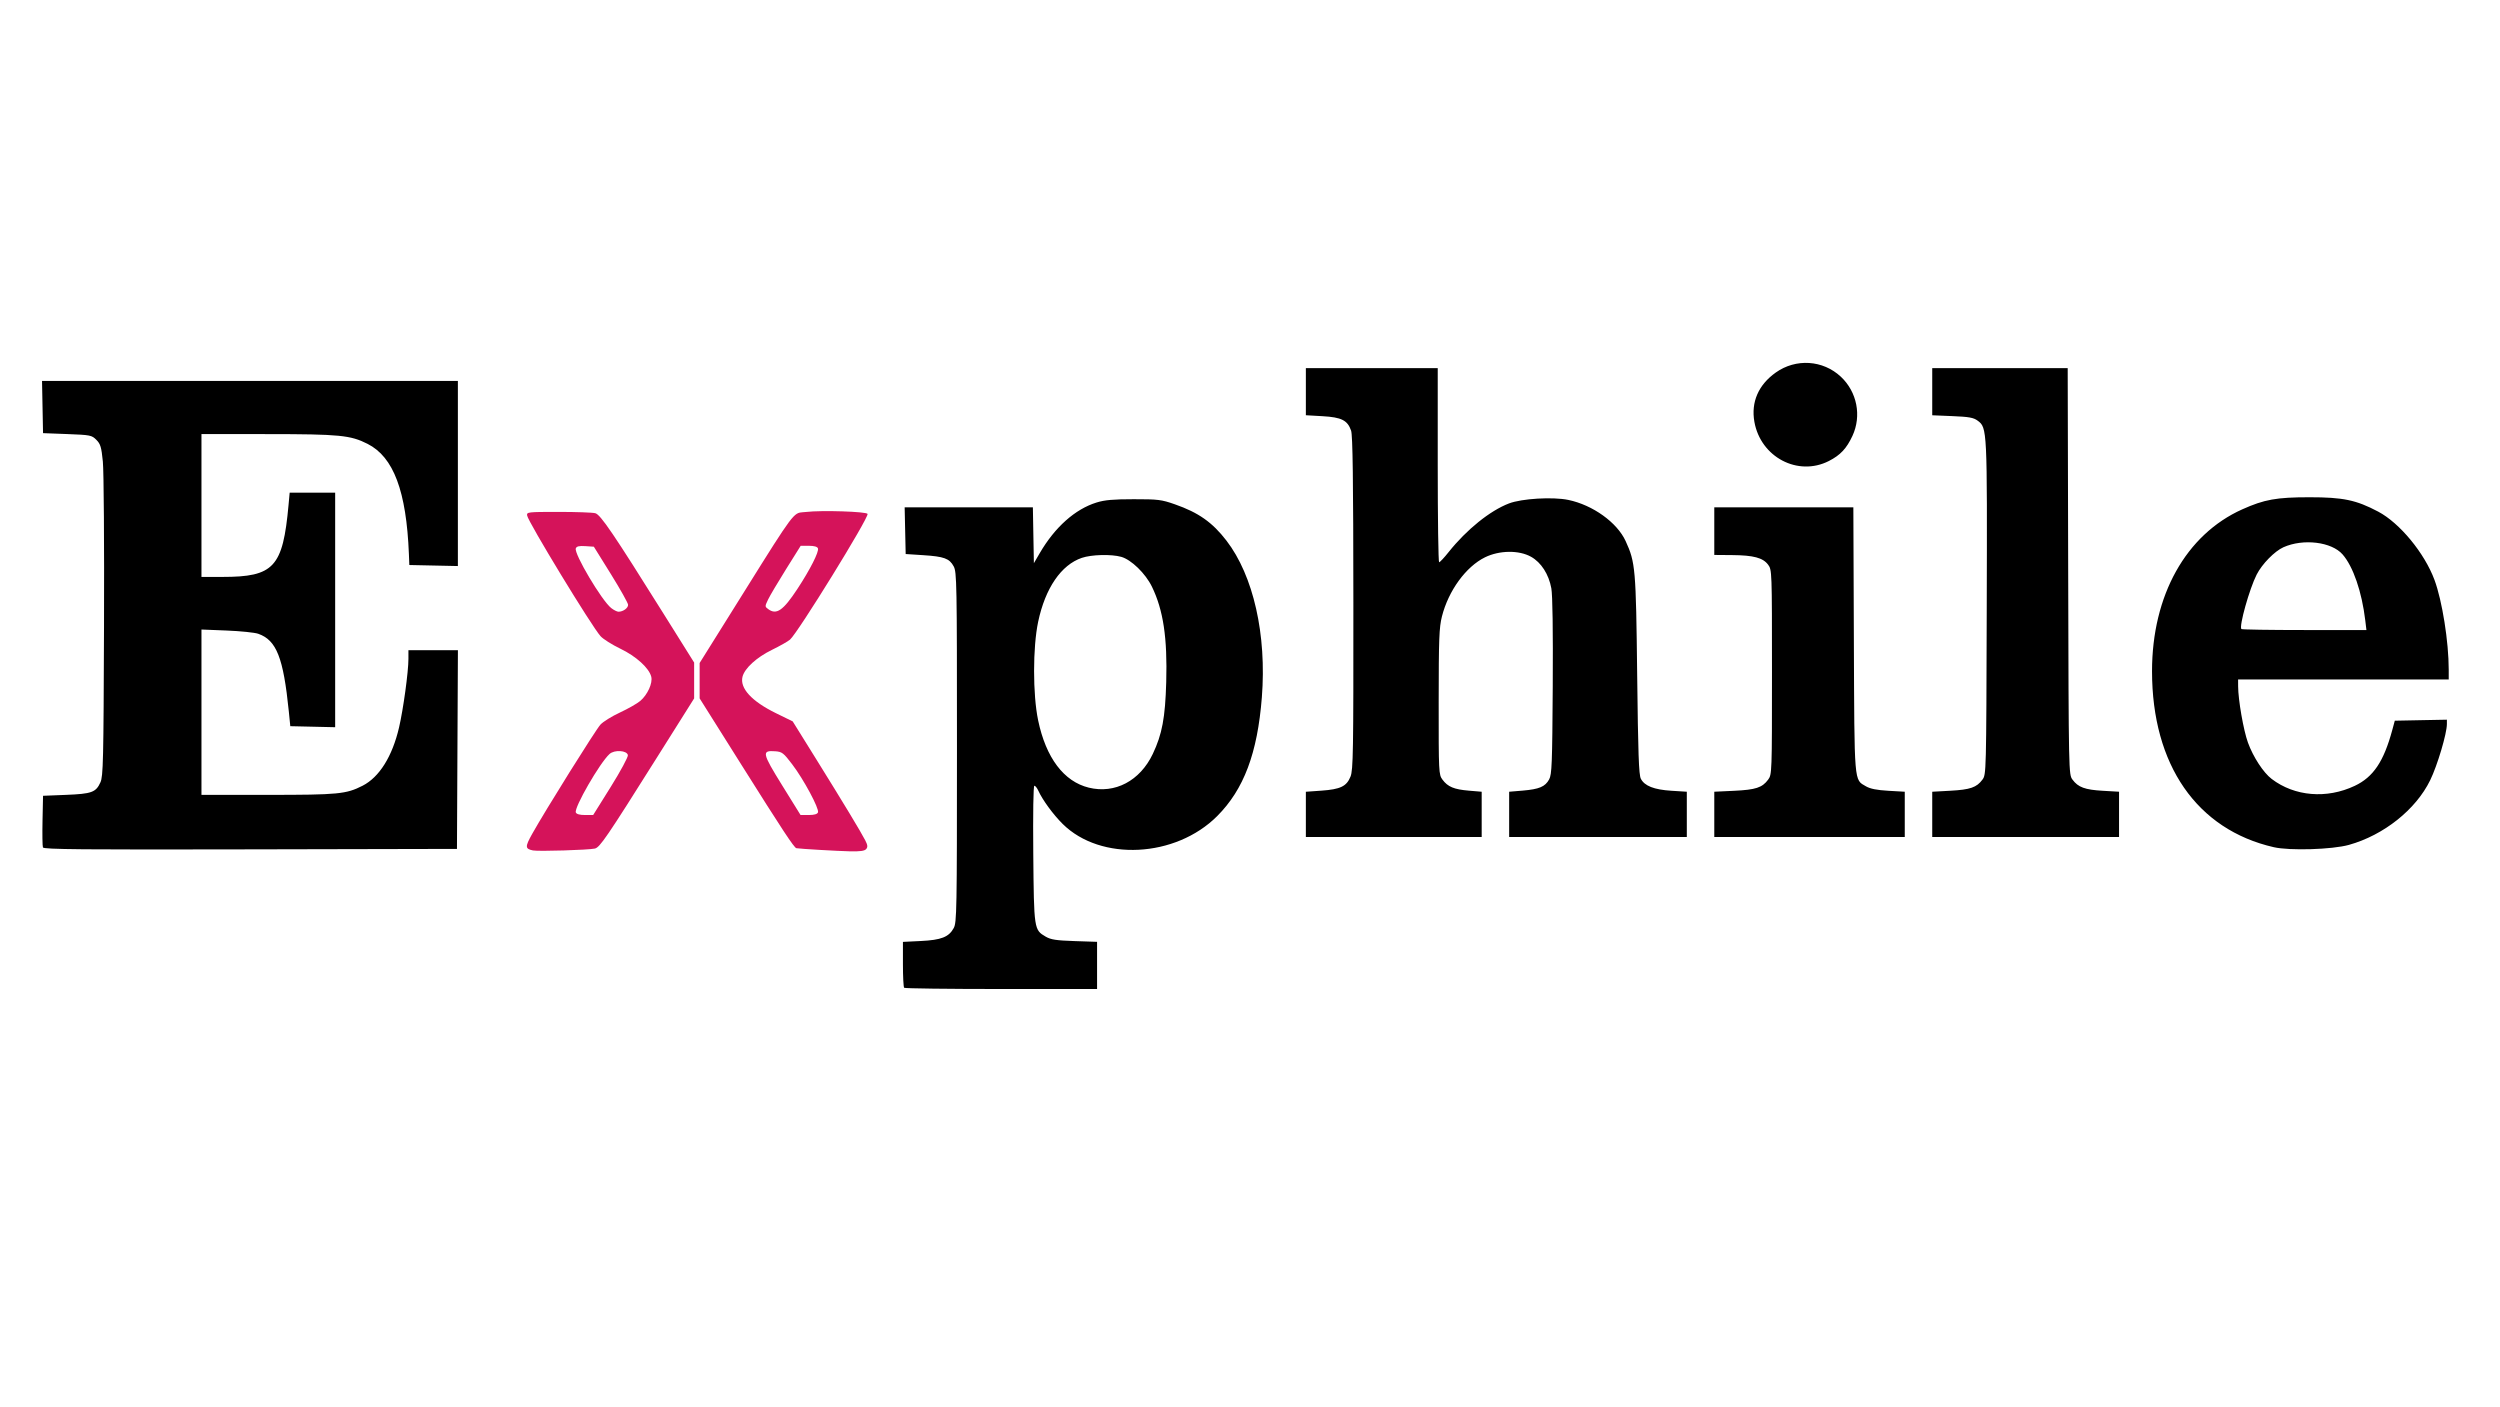 <svg xmlns="http://www.w3.org/2000/svg" width="1365" height="768" viewBox="0 0 1365 768">
<g>
<path d="M 249.76 409.25 L 249.50 463.50 L 136.72 463.75 C44.71,463.96 23.85,463.77 23.44,462.70 C23.16,461.99 23.07,455.35 23.22,447.95 L 23.50 434.50 L 36.00 434.00 C50.08,433.44 52.37,432.61 54.83,427.17 C56.34,423.86 56.53,415.53 56.79,342.39 C56.96,297.36 56.67,257.16 56.16,252.03 C55.36,244.04 54.87,242.42 52.60,240.14 C50.08,237.62 49.38,237.48 36.73,237.00 L 23.50 236.50 L 22.95 208.00 L 250.00 208.00 L 250.00 309.06 L 223.50 308.50 L 223.26 302.50 C221.88,268.15 214.90,249.54 200.69,242.35 C191.36,237.62 185.43,237.04 146.25,237.02 L 110.00 237.00 L 110.00 315.00 L 121.45 315.00 C149.59,315.00 154.44,309.72 157.54,275.75 L 158.16 269.00 L 183.00 269.00 L 183.00 397.06 L 170.75 396.78 L 158.50 396.50 L 157.70 388.50 C154.73,359.08 150.99,349.55 141.00,346.04 C139.07,345.37 131.31,344.57 123.75,344.27 L 110.00 343.72 L 110.00 434.00 L 146.29 434.00 C184.68,434.00 189.02,433.58 197.97,429.01 C207.11,424.35 214.21,413.00 217.89,397.16 C220.21,387.16 223.00,366.78 223.00,359.79 L 223.00 355.00 L 250.02 355.00 ZM 599.00 514.24 L 599.00 540.00 L 546.67 540.00 C517.88,540.00 494.03,539.70 493.67,539.33 C493.30,538.97 493.00,533.18 493.00,526.47 L 493.00 514.27 L 502.75 513.79 C513.92,513.25 518.06,511.63 520.73,506.73 C522.39,503.71 522.50,497.41 522.50,408.00 C522.50,317.97 522.40,312.31 520.70,309.21 C518.35,304.91 515.48,303.86 504.00,303.12 L 494.50 302.50 L 493.94 277.00 L 563.95 277.00 L 564.22 292.25 L 564.50 307.50 L 567.71 302.00 C575.97,287.83 587.00,278.00 598.72,274.37 C603.15,272.99 607.88,272.57 619.00,272.57 C632.31,272.56 634.16,272.79 641.50,275.36 C654.36,279.85 661.96,285.20 669.64,295.18 C684.37,314.32 691.66,346.60 688.97,380.75 C686.57,411.28 679.14,431.01 664.58,445.59 C641.86,468.34 601.00,470.43 580.24,449.89 C575.05,444.75 569.24,436.82 566.89,431.65 C566.22,430.19 565.26,429.00 564.76,429.00 C564.20,429.00 563.97,443.90 564.17,466.25 C564.54,507.47 564.57,507.69 570.95,511.41 C573.77,513.05 576.70,513.50 586.70,513.83 ZM 809.00 432.29 L 809.00 457.00 L 713.00 457.00 L 713.00 432.30 L 721.45 431.70 C731.89,430.96 735.24,429.35 737.38,424.02 C738.83,420.37 738.99,410.71 738.94,329.23 C738.90,261.63 738.58,237.63 737.69,235.09 C735.72,229.47 732.47,227.83 722.10,227.24 L 713.00 226.72 L 713.00 201.00 L 785.00 201.00 L 785.00 254.00 C785.00,283.15 785.34,307.00 785.76,307.00 C786.18,307.00 788.53,304.49 790.97,301.42 C800.78,289.13 813.50,278.87 823.89,274.88 C830.87,272.20 847.80,271.19 856.28,272.95 C869.68,275.74 882.94,285.26 887.60,295.44 C892.95,307.13 893.23,310.35 893.90,368.50 C894.39,411.44 894.80,423.05 895.90,425.20 C897.90,429.12 903.13,431.17 912.65,431.76 L 921.00 432.28 L 921.00 457.00 L 824.00 457.00 L 824.00 432.29 L 831.41 431.67 C840.43,430.90 843.64,429.55 845.83,425.56 C847.31,422.84 847.53,417.17 847.80,374.72 C847.98,344.13 847.71,324.88 847.03,321.22 C845.61,313.51 841.49,307.10 835.96,304.00 C829.37,300.30 818.68,300.43 810.81,304.29 C800.38,309.42 790.87,322.48 787.29,336.60 C785.78,342.58 785.54,348.76 785.52,383.18 C785.50,421.87 785.55,422.92 787.59,425.68 C790.50,429.60 793.89,431.02 802.01,431.70 ZM 1282.50 461.31 C1273.37,463.86 1250.23,464.57 1241.50,462.57 C1199.48,452.95 1175.01,417.60 1175.01,366.50 C1175.00,325.11 1193.51,291.91 1224.26,278.11 C1236.35,272.69 1242.94,271.50 1261.00,271.50 C1279.36,271.50 1286.43,272.98 1298.48,279.34 C1310.26,285.56 1323.80,301.98 1329.23,316.64 C1333.45,328.03 1337.00,350.41 1337.00,365.61 L 1337.00 371.00 L 1222.00 371.00 L 1222.02 374.75 C1222.05,382.18 1224.95,398.77 1227.37,405.44 C1230.24,413.33 1235.79,421.84 1240.33,425.30 C1252.89,434.86 1270.38,436.31 1285.69,429.07 C1295.85,424.27 1301.54,415.79 1306.21,398.50 L 1307.56 393.50 L 1321.78 393.22 L 1336.00 392.95 L 1336.00 395.34 C1336.00,400.52 1330.82,417.93 1326.88,426.00 C1319.04,442.06 1301.50,456.01 1282.50,461.31 ZM 1157.00 432.28 L 1157.00 457.00 L 1055.00 457.00 L 1055.00 432.29 L 1064.91 431.74 C1075.77,431.15 1079.25,429.94 1082.41,425.68 C1084.49,422.87 1084.50,422.39 1084.76,332.18 C1085.04,233.80 1085.03,233.57 1079.78,229.67 C1077.55,228.02 1075.07,227.57 1066.03,227.20 L 1055.00 226.74 L 1055.00 201.00 L 1128.96 201.00 L 1129.23 311.93 C1129.50,422.67 1129.50,422.86 1131.59,425.68 C1134.69,429.86 1138.36,431.21 1148.17,431.77 ZM 1040.00 432.28 L 1040.00 457.00 L 936.00 457.00 L 936.00 432.28 L 946.85 431.77 C958.65,431.21 962.17,430.05 965.41,425.68 C967.47,422.89 967.50,422.09 967.50,367.00 C967.50,311.77 967.48,311.11 965.39,308.33 C962.57,304.54 957.43,303.17 945.75,303.08 L 936.00 303.00 L 936.00 277.00 L 1011.93 277.00 L 1012.21 349.25 C1012.53,428.90 1012.25,425.51 1018.81,429.33 C1021.15,430.69 1024.77,431.41 1031.06,431.77 ZM 594.50 430.06 C608.77,433.55 622.44,426.34 629.42,411.65 C634.53,400.86 636.20,391.95 636.76,372.45 C637.44,348.29 635.17,333.11 628.95,320.32 C625.44,313.11 617.66,305.56 612.17,304.03 C606.69,302.51 595.98,302.79 590.68,304.59 C579.38,308.44 570.71,321.12 566.83,339.50 C563.88,353.46 563.87,379.18 566.82,393.30 C571.08,413.75 580.85,426.72 594.50,430.06 ZM 1223.80 343.46 C1224.09,343.76 1239.57,344.00 1258.20,344.00 L 1292.07 344.00 L 1291.44 338.75 C1289.57,323.08 1284.82,309.28 1279.04,302.70 C1273.02,295.84 1257.61,293.97 1246.78,298.78 C1241.93,300.95 1235.11,307.90 1232.14,313.72 C1228.19,321.46 1222.41,342.08 1223.80,343.46 ZM 998.56 251.71 C981.67,260.32 961.30,249.60 957.89,230.29 C956.00,219.56 960.09,210.14 969.56,203.41 C980.54,195.60 995.32,196.55 1005.09,205.68 C1013.96,213.97 1016.52,227.04 1011.43,238.00 C1008.22,244.90 1004.85,248.50 998.56,251.71 Z" fill="rgb(0,0,0)" data-index="0" style="opacity: 1;"></path>
<path d="M 472.94 463.57 C472.08,464.61 469.68,464.95 464.13,464.83 C457.52,464.69 436.72,463.47 434.84,463.12 C433.60,462.89 427.36,453.42 404.71,417.41 L 382.00 381.31 L 382.00 362.00 L 396.85 338.25 C429.09,286.69 432.37,280.81 436.71,279.87 C437.69,279.66 438.71,279.70 440.12,279.53 C448.52,278.52 473.27,279.31 473.70,280.60 C474.40,282.72 435.74,345.38 431.35,349.23 C430.27,350.18 425.80,352.71 421.43,354.85 C413.09,358.93 406.57,364.89 405.41,369.49 C403.84,375.75 410.39,382.89 423.65,389.39 L 432.81 393.87 L 445.76 414.69 C460.64,438.62 469.97,454.06 472.42,458.82 C473.75,461.42 473.87,462.45 472.94,463.57 ZM 324.81 463.31 C321.48,464.10 293.96,464.94 291.00,464.34 C286.67,463.46 286.62,462.37 290.56,455.32 C297.76,442.45 325.21,398.50 327.86,395.62 C329.31,394.04 334.10,391.07 338.50,389.03 C342.90,386.98 347.88,384.14 349.57,382.72 C353.54,379.37 356.46,372.96 355.59,369.50 C354.39,364.73 347.33,358.33 338.66,354.16 C334.17,352.00 329.33,348.94 327.91,347.37 C323.09,342.05 288.40,285.04 287.82,281.50 C287.51,279.56 288.06,279.50 305.00,279.50 C314.62,279.50 323.65,279.82 325.05,280.22 C327.93,281.03 334.89,291.28 362.33,335.13 L 379.00 361.76 L 379.00 381.33 L 358.81 413.41 C331.21,457.29 327.55,462.65 324.81,463.31 ZM 419.46 332.59 C423.96,335.89 427.59,333.38 435.33,321.63 C442.30,311.04 447.29,301.20 446.60,299.40 C446.25,298.49 444.50,298.00 441.62,298.00 L 437.18 298.00 L 429.19 310.76 C424.80,317.77 420.38,325.24 419.37,327.35 C417.58,331.10 417.59,331.22 419.46,332.59 ZM 333.72 332.00 C335.12,333.10 336.91,334.00 337.70,334.00 C340.21,334.00 343.00,331.99 342.94,330.21 C342.91,329.27 338.69,321.75 333.57,313.50 L 324.24 298.50 L 319.61 298.19 C316.17,297.97 314.83,298.28 314.39,299.42 C313.31,302.25 328.55,327.93 333.72,332.00 ZM 314.40 443.60 C314.75,444.51 316.50,445.00 319.40,445.00 L 323.87 445.00 L 333.52 429.55 C338.84,421.03 343.01,413.29 342.82,412.30 C342.33,409.69 335.47,409.26 332.81,411.68 C327.52,416.46 313.39,440.97 314.40,443.60 ZM 427.07 428.82 L 437.10 445.00 L 441.58 445.00 C444.58,445.00 446.25,444.52 446.62,443.54 C447.39,441.54 438.79,425.51 432.51,417.28 C427.81,411.10 427.00,410.47 423.34,410.20 C415.78,409.64 416.06,411.05 427.07,428.82 Z" fill="rgb(213,19,90)" data-index="1"></path>

</g>
</svg>
